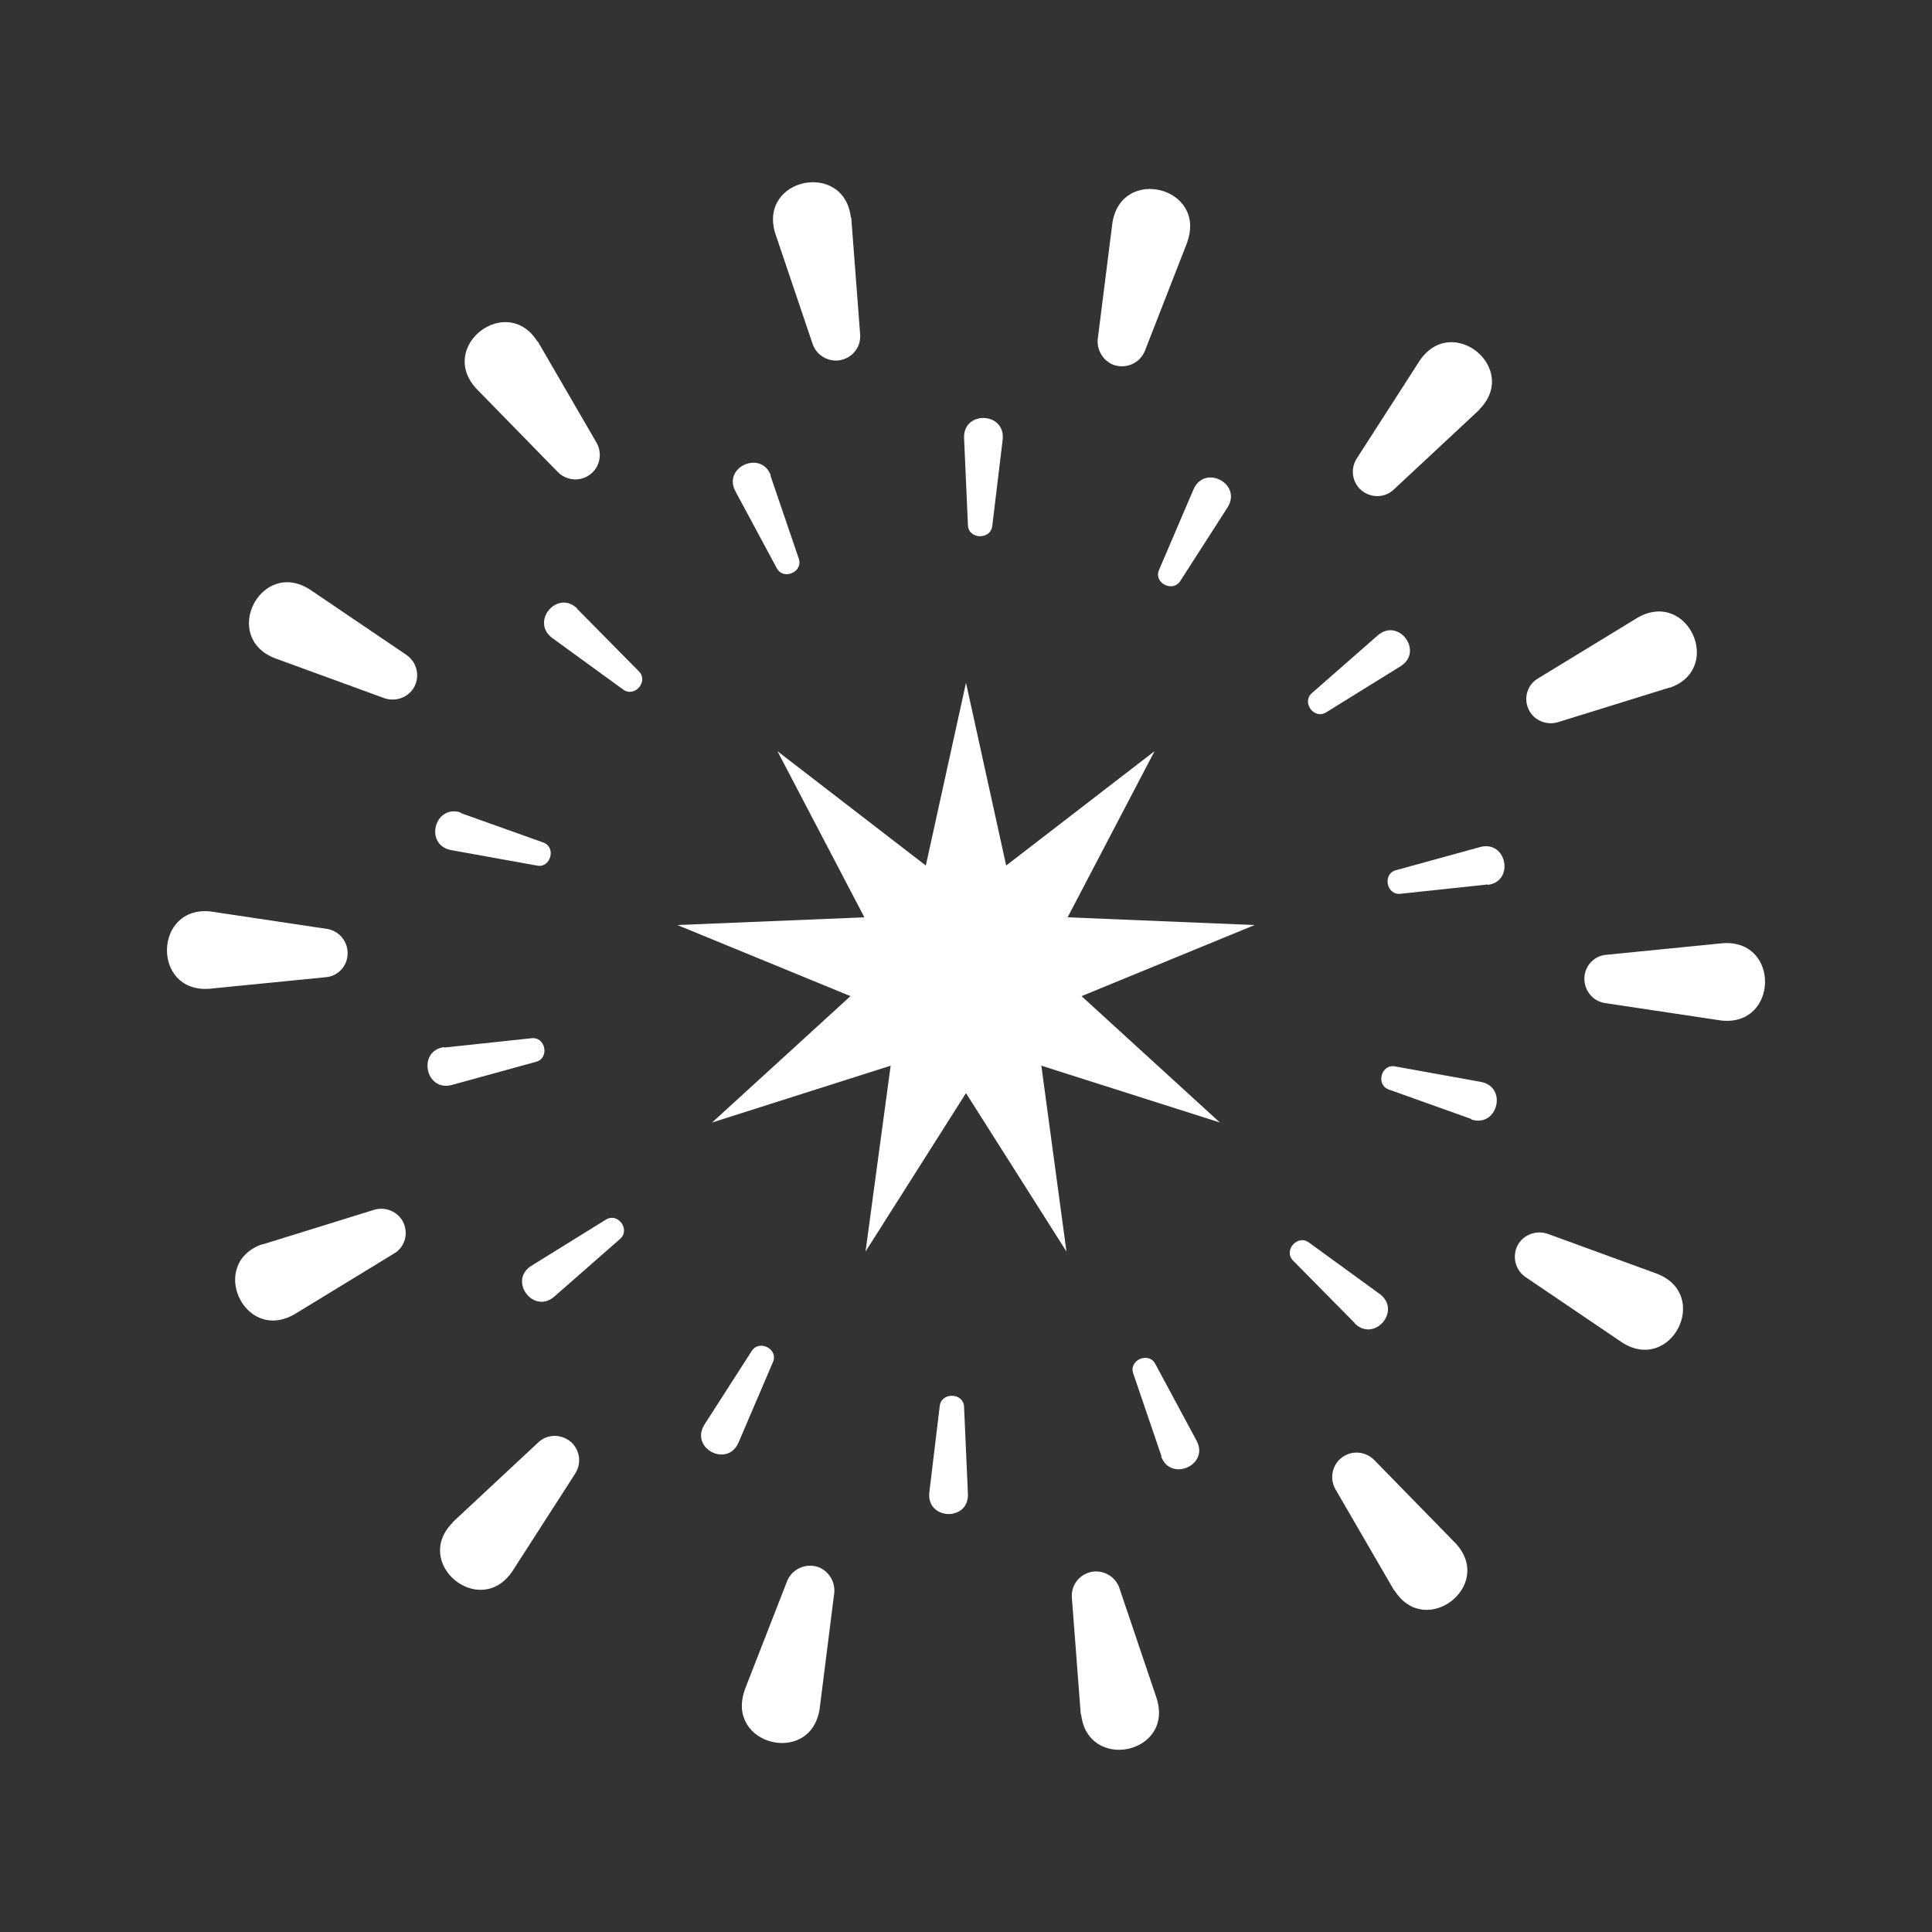 <svg viewBox="0 0 50 50" xmlns="http://www.w3.org/2000/svg" id="Layer_1"><rect x="0" y="0" width="50" height="50" fill="#333333" stroke="none"/><defs><style>.cls-1{fill:#fff;stroke-width:0px;}</style></defs><g id="_Radial_Repeat_"><path d="M44.54,26.41l-3-.45c-.34-.05-.58-.37-.53-.72.04-.29.28-.51.56-.53l3.02-.3c1.49-.1,1.43,2.17-.05,2h0Z" class="cls-1"></path></g><g id="_Radial_Repeat_-2"><path d="M41.99,34.75l-2.51-1.7c-.29-.2-.36-.59-.17-.88.17-.24.47-.33.74-.24l2.85,1.04c1.38.56.35,2.57-.91,1.78h0Z" class="cls-1"></path></g><g id="_Radial_Repeat_-3"><path d="M36.08,41.16l-1.52-2.62c-.17-.3-.07-.69.23-.86.25-.15.57-.1.77.1l2.12,2.17c1,1.1-.8,2.47-1.59,1.21h0Z" class="cls-1"></path></g><g id="_Radial_Repeat_-4"><path d="M27.97,44.37l-.23-3.02c-.03-.35.23-.65.58-.68.29-.02.56.16.65.43l.97,2.87c.43,1.43-1.79,1.88-1.96.4h0Z" class="cls-1"></path></g><g id="_Radial_Repeat_-5"><path d="M19.27,43.74l1.1-2.82c.13-.32.49-.48.82-.36.27.11.43.39.4.67l-.38,3.01c-.24,1.47-2.43.92-1.94-.49h0Z" class="cls-1"></path></g><g id="_Radial_Repeat_-6"><path d="M11.71,39.4l2.22-2.07c.25-.24.65-.22.89.03.2.22.22.53.07.77l-1.64,2.55c-.85,1.22-2.59-.23-1.53-1.28h0Z" class="cls-1"></path></g><g id="_Radial_Repeat_-7"><path d="M6.78,32.21l2.9-.9c.33-.1.69.08.79.41.09.28-.03.58-.27.72l-2.59,1.58c-1.3.73-2.23-1.33-.82-1.82h0Z" class="cls-1"></path></g><g id="_Radial_Repeat_-8"><path d="M5.46,23.59l3,.45c.34.05.58.37.53.72-.04.29-.28.51-.56.53l-3.02.3c-1.49.1-1.43-2.17.05-2h0Z" class="cls-1"></path></g><g id="_Radial_Repeat_-9"><path d="M8.01,15.25l2.51,1.7c.29.2.36.59.17.88-.17.24-.47.33-.74.24l-2.85-1.04c-1.38-.56-.35-2.57.91-1.78h0Z" class="cls-1"></path></g><g id="_Radial_Repeat_-10"><path d="M13.92,8.84l1.52,2.62c.17.3.07.69-.23.86-.25.15-.57.1-.77-.1l-2.12-2.17c-1-1.1.8-2.47,1.59-1.21h0Z" class="cls-1"></path></g><g id="_Radial_Repeat_-11"><path d="M22.03,5.63l.23,3.02c.03.35-.23.65-.58.68-.29.02-.56-.16-.65-.43l-.97-2.87c-.43-1.43,1.79-1.88,1.96-.4h0Z" class="cls-1"></path></g><g id="_Radial_Repeat_-12"><path d="M30.73,6.26l-1.1,2.82c-.13.32-.49.48-.82.36-.27-.11-.43-.39-.4-.67l.38-3.01c.24-1.47,2.43-.92,1.94.49h0Z" class="cls-1"></path></g><g id="_Radial_Repeat_-13"><path d="M38.29,10.6l-2.22,2.07c-.25.24-.65.22-.89-.03-.2-.22-.22-.53-.07-.77l1.64-2.55c.85-1.22,2.59.23,1.53,1.28h0Z" class="cls-1"></path></g><g id="_Radial_Repeat_-14"><path d="M43.22,17.79l-2.9.9c-.33.1-.69-.08-.79-.41-.09-.28.03-.58.27-.72l2.59-1.58c1.3-.73,2.23,1.33.82,1.82h0Z" class="cls-1"></path></g><g id="_Radial_Repeat_-15"><path d="M38.08,28.96l-2.13-.76c-.36-.12-.2-.68.16-.6,0,0,2.22.4,2.22.4.7.14.42,1.2-.26.97h0Z" class="cls-1"></path></g><g id="_Radial_Repeat_-16"><path d="M35.06,34.24l-1.59-1.61c-.27-.26.11-.7.41-.47,0,0,1.83,1.33,1.83,1.33.57.43-.14,1.26-.65.76h0Z" class="cls-1"></path></g><g id="_Radial_Repeat_-17"><path d="M30.06,37.69l-.73-2.14c-.13-.35.4-.58.57-.25,0,0,1.07,1.99,1.07,1.99.33.63-.68,1.07-.92.4h0Z" class="cls-1"></path></g><g id="_Radial_Repeat_-18"><path d="M24.05,38.63l.27-2.24c.04-.37.62-.35.63.02,0,0,.1,2.26.1,2.26.02.71-1.07.67-1-.04h0Z" class="cls-1"></path></g><g id="_Radial_Repeat_-19"><path d="M18.23,36.87l1.22-1.9c.2-.32.71-.05.55.29,0,0-.89,2.08-.89,2.08-.29.65-1.26.14-.88-.47h0Z" class="cls-1"></path></g><g id="_Radial_Repeat_-20"><path d="M13.75,32.76l1.92-1.19c.32-.21.66.26.37.5,0,0-1.7,1.49-1.7,1.49-.54.46-1.19-.42-.59-.8h0Z" class="cls-1"></path></g><g id="_Radial_Repeat_-21"><path d="M11.5,27.11l2.25-.24c.37-.05.48.52.12.61,0,0-2.18.6-2.18.6-.69.18-.89-.9-.19-.98h0Z" class="cls-1"></path></g><g id="_Radial_Repeat_-22"><path d="M11.92,21.04l2.13.76c.36.12.2.68-.16.6,0,0-2.22-.4-2.22-.4-.7-.14-.42-1.2.26-.97h0Z" class="cls-1"></path></g><g id="_Radial_Repeat_-23"><path d="M14.94,15.76l1.59,1.61c.27.26-.11.7-.41.47,0,0-1.83-1.33-1.83-1.33-.57-.43.14-1.26.65-.76h0Z" class="cls-1"></path></g><g id="_Radial_Repeat_-24"><path d="M19.94,12.31l.73,2.14c.13.35-.4.58-.57.25,0,0-1.07-1.99-1.07-1.99-.33-.63.68-1.07.92-.4h0Z" class="cls-1"></path></g><g id="_Radial_Repeat_-25"><path d="M25.95,11.37l-.27,2.24c-.04.37-.62.35-.63-.02,0,0-.1-2.26-.1-2.26-.02-.71,1.07-.67,1,.04h0Z" class="cls-1"></path></g><g id="_Radial_Repeat_-26"><path d="M31.77,13.13l-1.22,1.9c-.2.32-.71.05-.55-.29,0,0,.89-2.08.89-2.08.29-.65,1.26-.14.88.47h0Z" class="cls-1"></path></g><g id="_Radial_Repeat_-27"><path d="M36.25,17.24l-1.92,1.19c-.32.21-.66-.26-.37-.5,0,0,1.7-1.49,1.7-1.49.54-.46,1.19.42.59.8h0Z" class="cls-1"></path></g><g id="_Radial_Repeat_-28"><path d="M38.5,22.89l-2.25.24c-.37.05-.48-.52-.12-.61,0,0,2.18-.6,2.18-.6.69-.18.89.9.19.98h0Z" class="cls-1"></path></g><polygon points="25 28.29 22.4 32.39 23.05 27.58 18.43 29.05 22.01 25.78 17.53 23.94 22.37 23.74 20.12 19.44 23.96 22.4 25 17.67 26.04 22.4 29.88 19.44 27.63 23.74 32.47 23.94 27.99 25.78 31.57 29.05 26.95 27.58 27.6 32.39 25 28.29" class="cls-1"></polygon></svg>